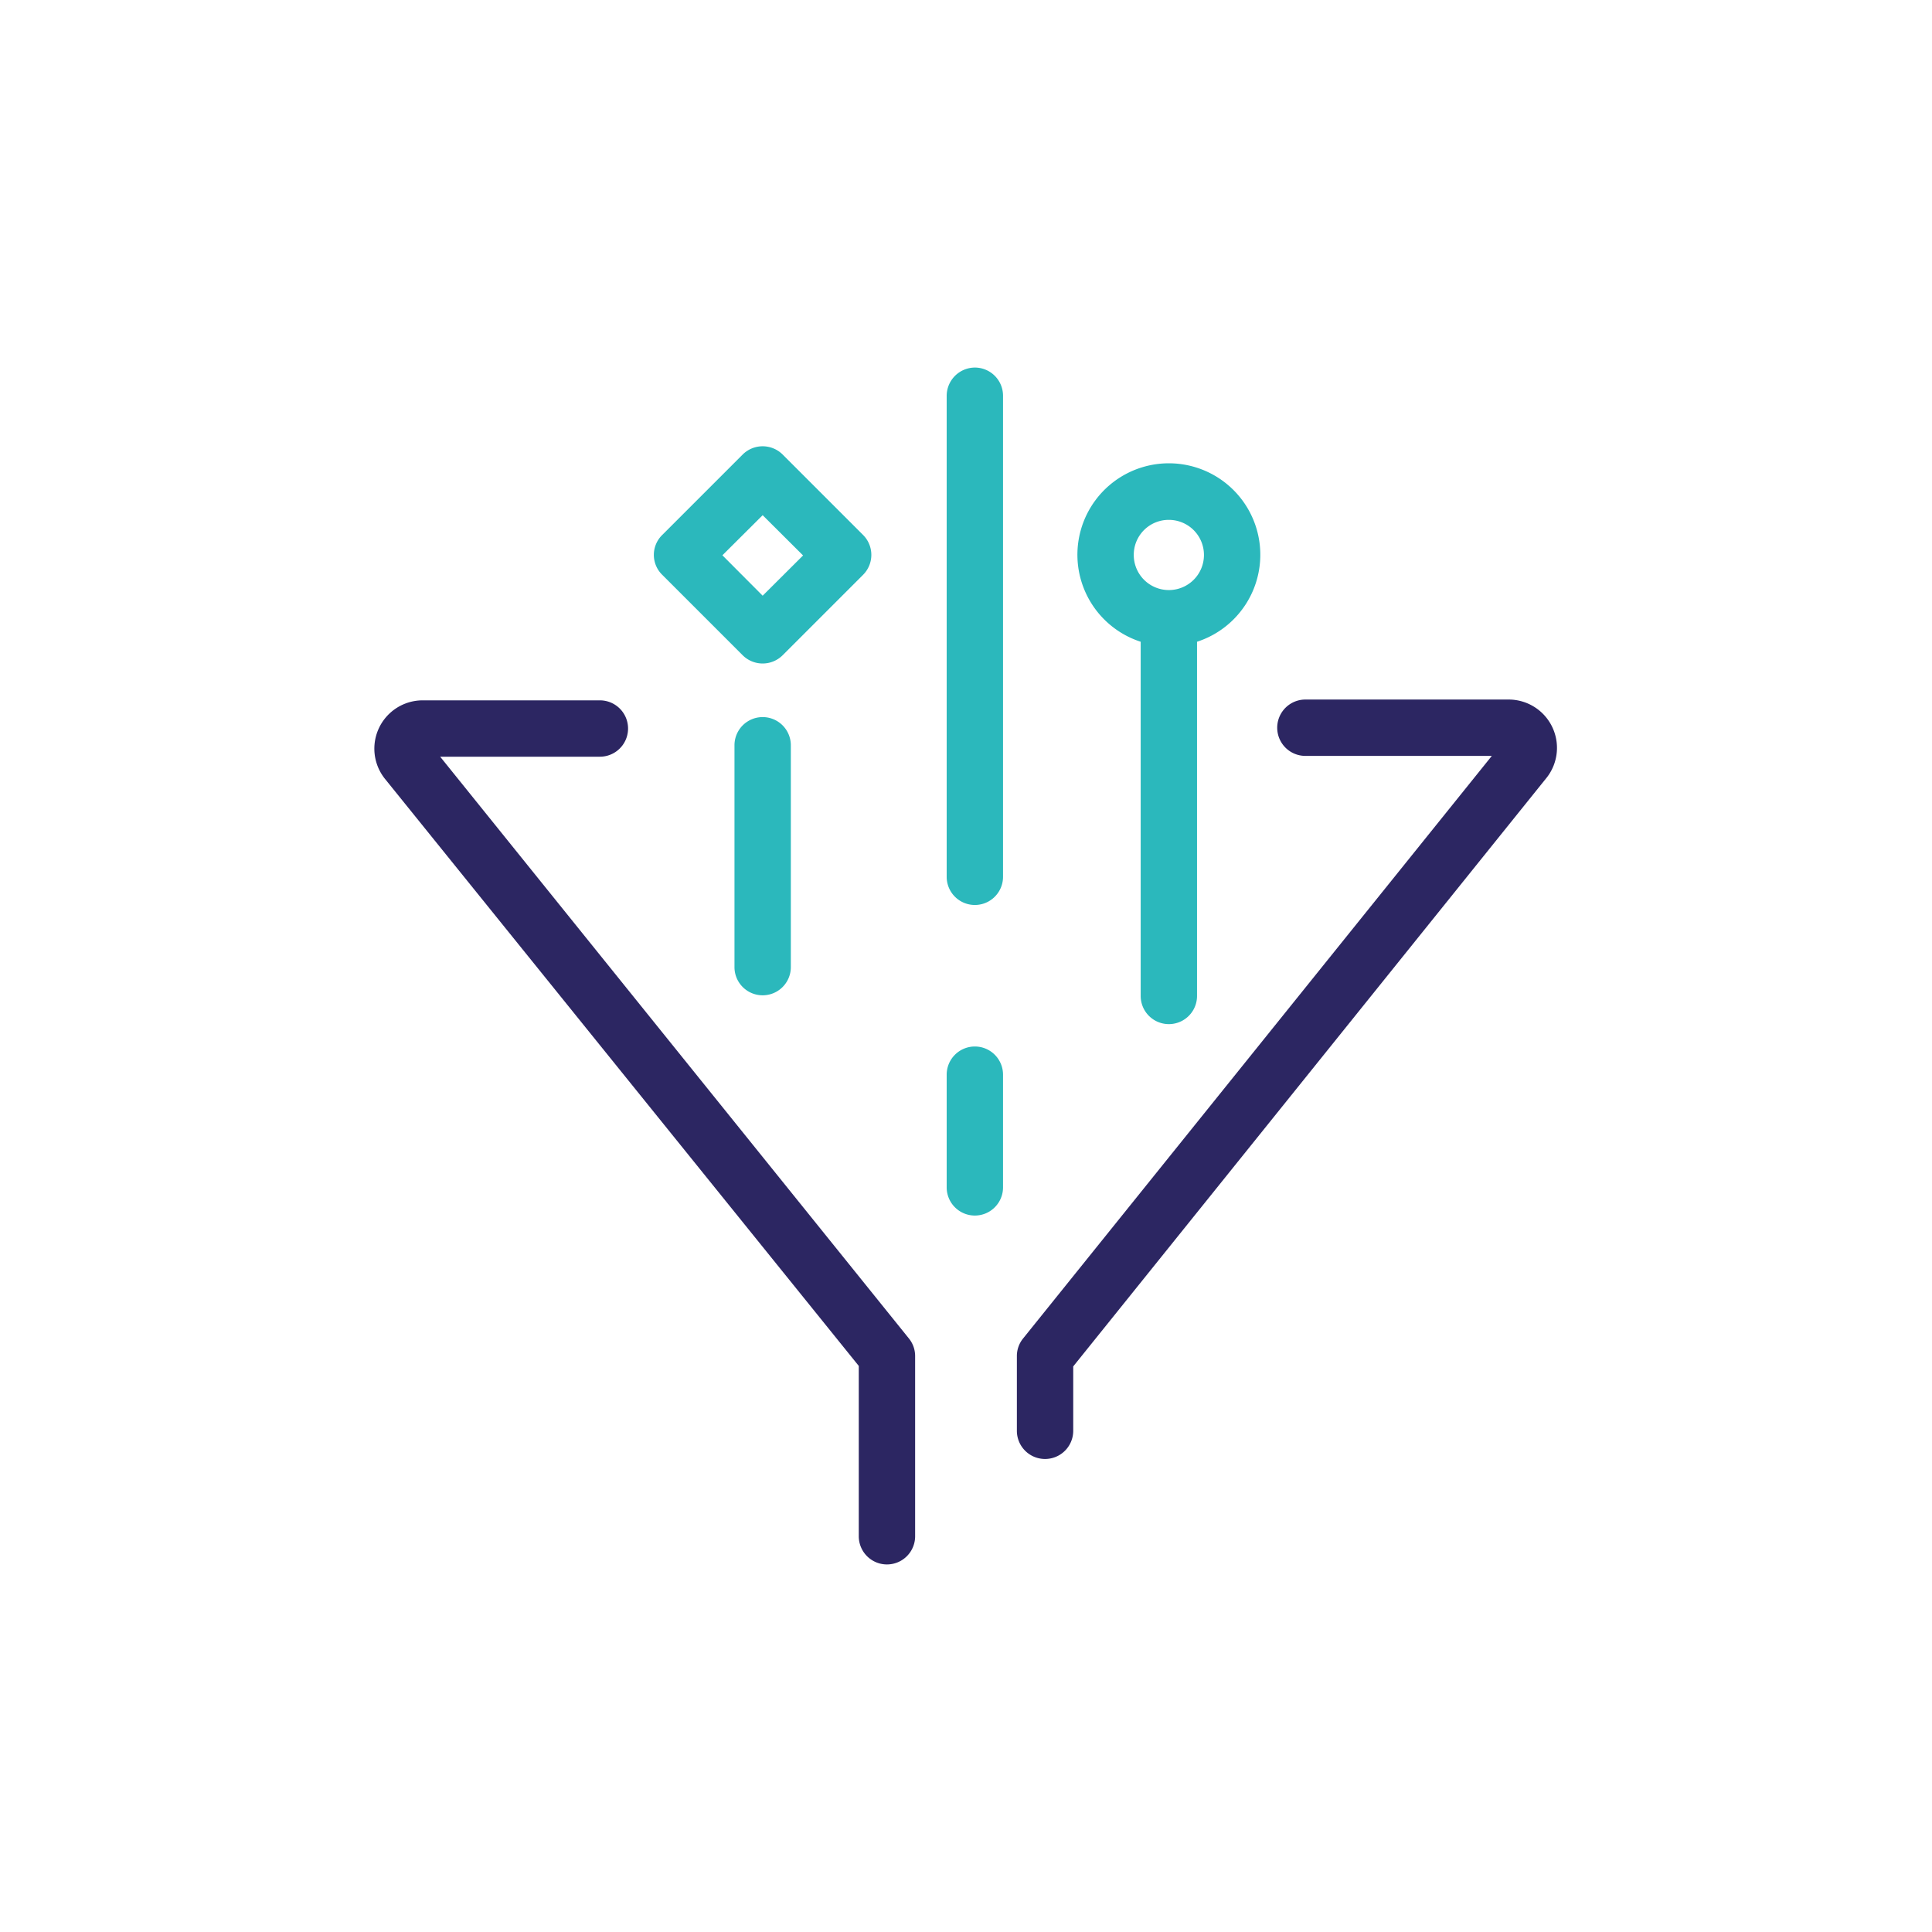<svg id="ikony" xmlns="http://www.w3.org/2000/svg" viewBox="0 0 120 120"><defs><style>.cls-1{fill:#2bb8bc;}.cls-2{fill:#2c2662;}</style></defs><path class="cls-1" d="M45.62,46.29V60.07a1.75,1.75,0,0,0,3.5,0V46.29a1.75,1.75,0,0,0-3.5,0Z"/><path class="cls-1" d="M70.85,39.86v22a1.75,1.75,0,0,0,3.5,0v-22a5.68,5.68,0,1,0-3.5,0Zm1.75-7.57a2.18,2.18,0,1,1-2.18,2.17A2.17,2.17,0,0,1,72.6,32.29Z"/><path class="cls-1" d="M46.13,40.7a1.76,1.76,0,0,0,2.48,0l5-5a1.75,1.75,0,0,0,0-2.47l-5-5a1.76,1.76,0,0,0-2.48,0l-5,5a1.73,1.73,0,0,0,0,2.47ZM47.37,32l2.51,2.5L47.37,37l-2.5-2.51Z"/><path class="cls-2" d="M27.34,47h9.92a1.75,1.75,0,1,0,0-3.5h-11a3,3,0,0,0-2.37,4.85L53.34,84.84V95.42a1.75,1.75,0,0,0,3.5,0V84.22a1.73,1.73,0,0,0-.39-1.09Z"/><path class="cls-2" d="M96.39,45.11a3,3,0,0,0-2.69-1.66H81.08a1.75,1.75,0,0,0,0,3.5H92.66L63.55,83.13a1.73,1.73,0,0,0-.39,1.09v4.65a1.75,1.75,0,0,0,3.5,0v-4L96.1,48.26A3,3,0,0,0,96.39,45.11Z"/><path class="cls-1" d="M60.55,22.83a1.76,1.76,0,0,0-1.75,1.75V54.46a1.75,1.75,0,0,0,3.5,0V24.58A1.75,1.75,0,0,0,60.55,22.83Z"/><path class="cls-1" d="M60.55,65a1.75,1.75,0,0,0-1.75,1.75v7a1.75,1.75,0,0,0,3.5,0v-7A1.75,1.75,0,0,0,60.55,65Z"/></svg>